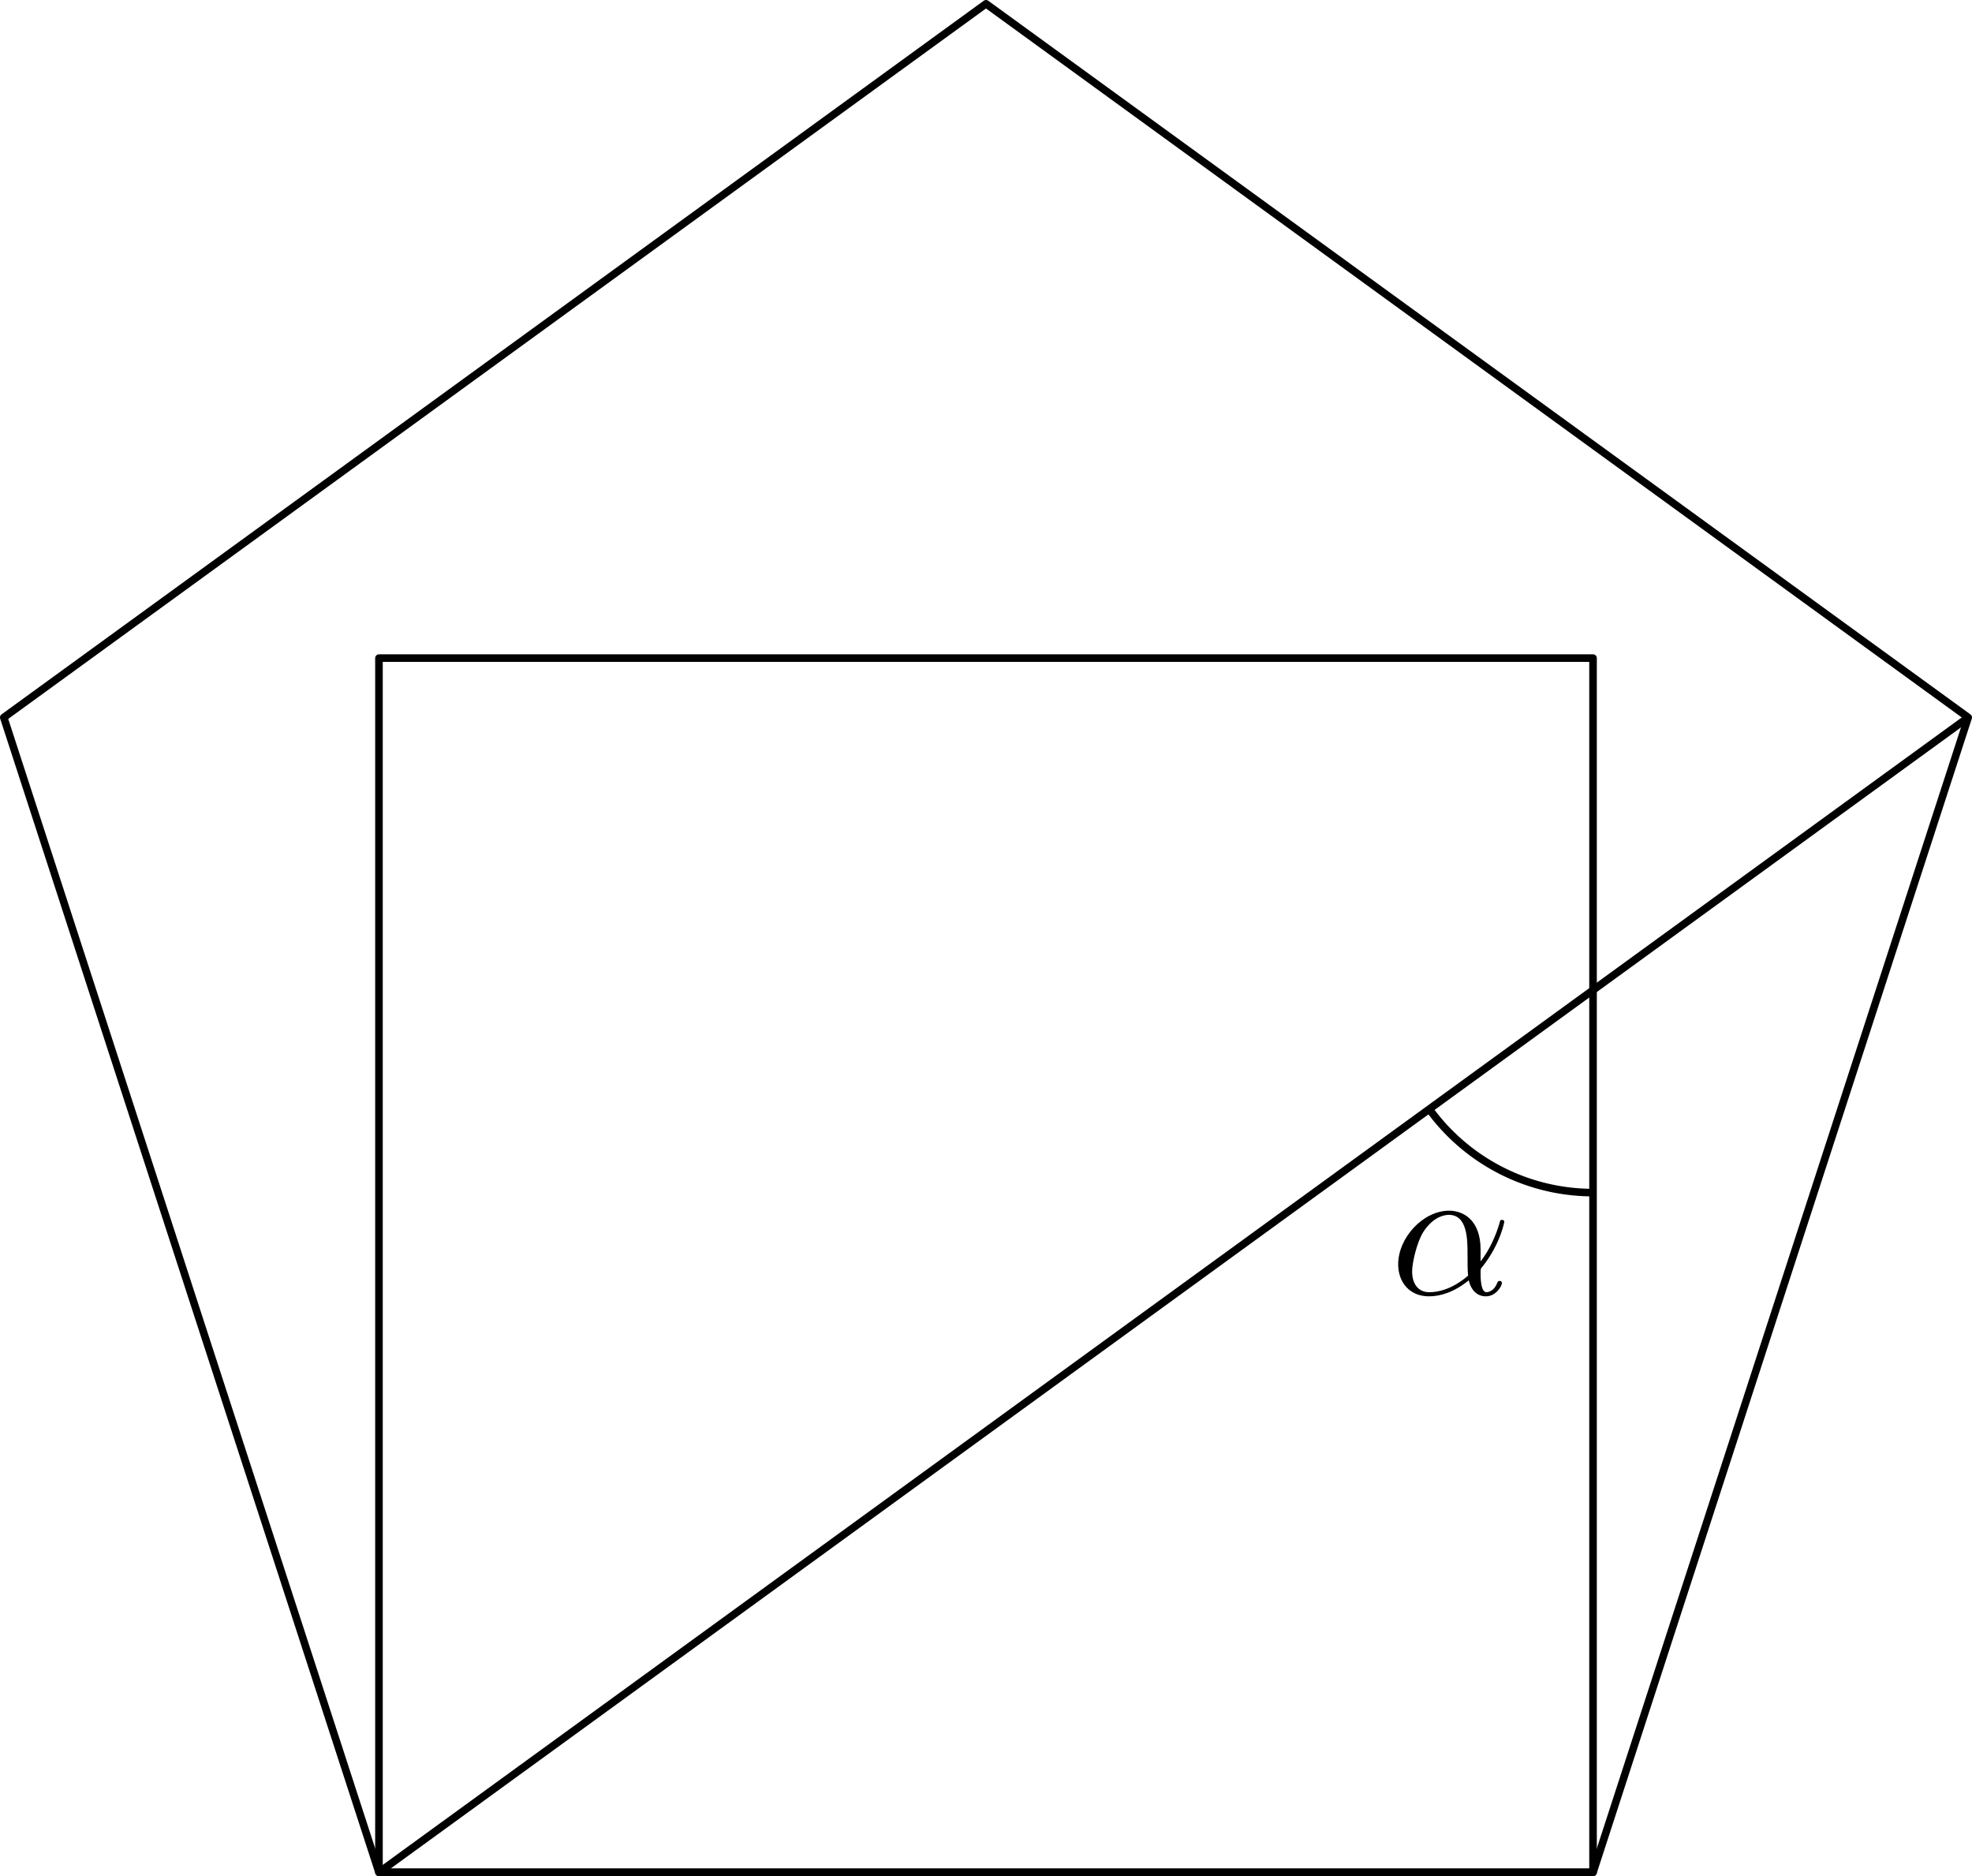 <svg xmlns="http://www.w3.org/2000/svg" xmlns:xlink="http://www.w3.org/1999/xlink" width="103.954" height="98.886"><defs><clipPath id="a"><path d="M19 34h66v64.887H19Zm0 0"/></clipPath><clipPath id="b"><path d="M0 0h103.953v98.887H0Zm0 0"/></clipPath><clipPath id="c"><path d="M19 37h84.953v61.887H19Zm0 0"/></clipPath><path id="d" d="M4.75-2.36c0-1.562-.922-2.046-1.656-2.046-1.375 0-2.688 1.422-2.688 2.828C.406-.641 1 .109 2.031.109c.625 0 1.344-.234 2.094-.843.125.53.453.843.906.843.532 0 .844-.546.844-.703 0-.078-.063-.11-.125-.11-.063 0-.094.032-.125.11-.188.485-.547.485-.563.485-.312 0-.312-.782-.312-1.016 0-.203 0-.234.11-.344C5.796-2.656 6-3.812 6-3.812c0-.032-.016-.11-.125-.11-.094 0-.094.031-.14.219-.188.625-.516 1.375-.985 1.969ZM4.094-.983c-.89.765-1.657.875-2.047.875-.594 0-.906-.454-.906-1.094 0-.484.265-1.563.578-2.063.468-.734 1.015-.921 1.36-.921.983 0 .983 1.312.983 2.078 0 .375 0 .953.032 1.125Zm0 0"/></defs><g clip-path="url(#a)"><path fill="none" stroke="#000" stroke-linejoin="round" stroke-miterlimit="10" stroke-width=".4" d="M19.977 98.688v-64h64v64Zm0 0"/></g><g clip-path="url(#b)"><path fill="none" stroke="#000" stroke-linejoin="round" stroke-miterlimit="10" stroke-width=".4" d="M103.754 37.816 51.977.2.199 37.816l19.778 60.872h64Zm0 0"/></g><g clip-path="url(#c)"><path fill="none" stroke="#000" stroke-linejoin="round" stroke-miterlimit="10" stroke-width=".4" d="m19.977 98.688 83.777-60.872"/></g><path fill="none" stroke="#000" stroke-linejoin="round" stroke-miterlimit="10" stroke-width=".4" d="M83.977 62.86a10.678 10.678 0 0 1-8.633-4.4"/><use xlink:href="#d" x="73.299" y="68.219"/></svg>